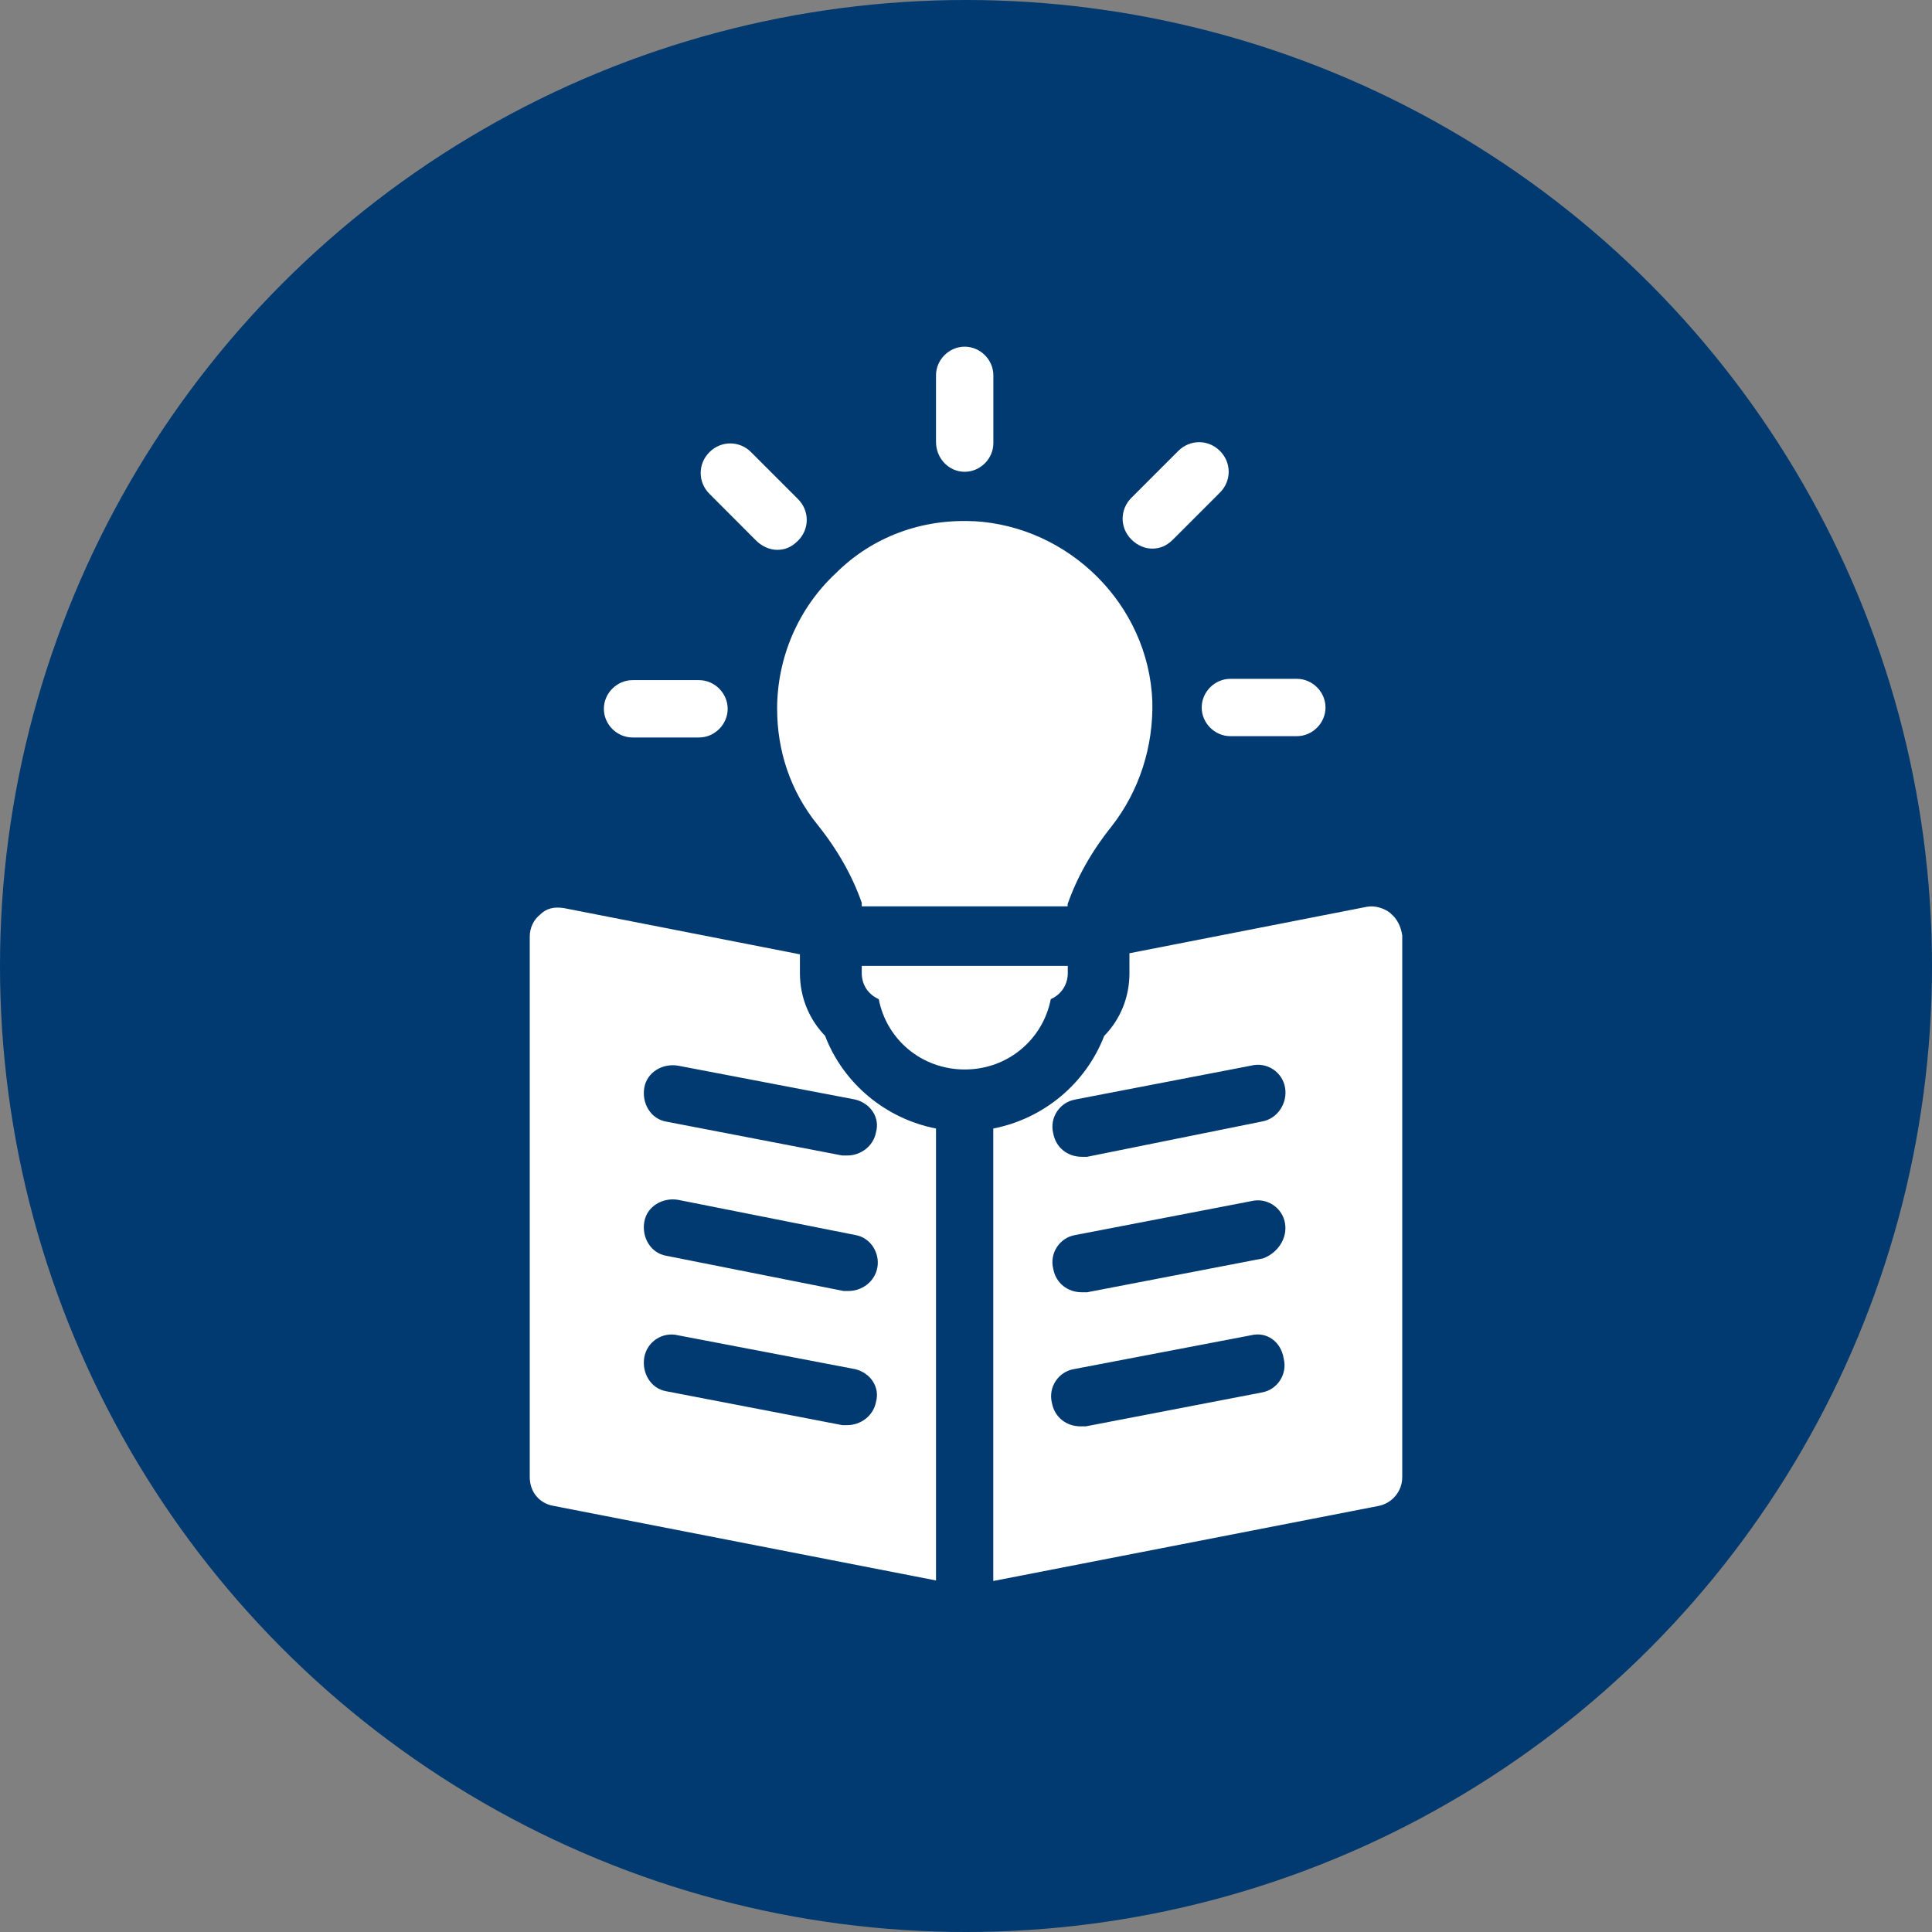 <?xml version="1.0" encoding="UTF-8"?><svg id="Navy_Blue" xmlns="http://www.w3.org/2000/svg" viewBox="0 0 250 250"><rect x="0" y="0" width="250" height="250" fill="#808080" stroke="none"/><defs><style>.cls-1{fill:#003a70;}.cls-2{fill:#fff;}</style></defs><circle class="cls-1" cx="125" cy="125" r="125"/><path class="cls-2" d="m106.78,134.05c-2.08-2.14-3.27-5.01-3.27-8.12v-2.44l-30.58-5.99c-1.18-.17-2.19,0-3.03.84-.84.67-1.35,1.69-1.35,2.86v69.94c0,1.86,1.18,3.37,3.03,3.71l49.54,9.66v-58.48c-6.51-1.27-11.97-5.8-14.35-11.98Zm-23.41,6.71c.34-2.02,2.36-3.2,4.38-2.86l22.92,4.38h0c2.02.51,3.2,2.36,2.69,4.21-.34,1.86-2.02,3.03-3.71,3.03h-.67l-22.75-4.38c-2.02-.34-3.2-2.36-2.86-4.38Zm29.99,40.62c-.34,1.86-2.02,3.03-3.71,3.03h-.67l-22.75-4.38c-2.02-.34-3.2-2.36-2.86-4.38.34-2.02,2.36-3.37,4.38-2.86l22.92,4.38h0c2.02.51,3.2,2.36,2.69,4.21Zm.17-17.36c-.34,1.86-2.02,3.03-3.71,3.03h-.67l-22.92-4.55c-2.02-.34-3.2-2.36-2.86-4.38.34-2.02,2.36-3.2,4.38-2.86l22.92,4.55h0c2.02.34,3.2,2.36,2.86,4.21Z"/><path class="cls-2" d="m179.94,118.17h0c-.84-.67-2.02-1.01-3.03-.84l-30.76,6.02v2.58c0,3.12-1.18,5.98-3.27,8.12-2.38,6.17-7.83,10.71-14.35,11.98v58.55l49.89-9.72c1.69-.34,3.03-1.86,3.03-3.71v-70.1c-.17-1.18-.68-2.19-1.52-2.86Zm-40.78,24.1l22.75-4.38c2.03-.51,4.05.84,4.38,2.86h0c.34,2.03-1.01,4.05-3.03,4.38l-22.59,4.56h-.67c-1.85,0-3.37-1.18-3.71-3.03-.51-2.03.84-4.05,2.86-4.38Zm24.09,37.92l-22.75,4.38h-.67c-1.85,0-3.37-1.18-3.71-3.03-.51-2.03.84-4.05,2.86-4.38l22.92-4.38h0c2.02-.5,3.88.84,4.21,3.03.51,2.03-.84,4.05-2.86,4.38Zm.17-17.35l-22.75,4.38h-.67c-1.85,0-3.37-1.18-3.71-3.03-.51-2.03.84-4.05,2.86-4.38l22.75-4.38c2.03-.51,4.05.84,4.38,2.86h0c.34,2.02-1.01,3.88-2.87,4.56Z"/><path class="cls-2" d="m124.83,61.05c2.02,0,3.71-1.69,3.71-3.71v-8.77c0-2.02-1.69-3.71-3.71-3.71s-3.71,1.69-3.71,3.71v8.6c0,2.19,1.69,3.88,3.71,3.88h0Z"/><path class="cls-2" d="m97.86,69.97c.67.67,1.69,1.18,2.7,1.18s1.86-.34,2.7-1.18c1.51-1.51,1.51-3.88,0-5.39l-6.07-6.07c-1.51-1.51-3.88-1.51-5.39,0-1.51,1.51-1.51,3.88,0,5.39l6.06,6.07Z"/><path class="cls-2" d="m81.85,95.43h8.6c2.02,0,3.71-1.69,3.71-3.71s-1.69-3.71-3.71-3.71h-8.6c-2.02,0-3.71,1.69-3.71,3.71s1.69,3.71,3.71,3.71Z"/><path class="cls-2" d="m155.5,91.55c0,2.02,1.69,3.71,3.71,3.71h8.6c2.02,0,3.71-1.69,3.71-3.71s-1.69-3.71-3.71-3.71h-8.6c-2.02,0-3.71,1.69-3.71,3.71Z"/><path class="cls-2" d="m149.09,70.99c1.01,0,1.86-.34,2.7-1.18l6.07-6.07c1.51-1.51,1.51-3.88,0-5.39-1.51-1.51-3.88-1.51-5.39,0l-6.07,6.07c-1.51,1.51-1.51,3.88,0,5.39.84.84,1.85,1.18,2.69,1.18h0Z"/><path class="cls-2" d="m111.51,125v.92c0,1.35.67,2.53,1.86,3.2l.34.17c1.01,5.23,5.56,9.1,11.13,9.1s10.11-3.88,11.13-9.1l.34-.17c1.18-.67,1.86-1.86,1.86-3.2v-.93h-26.64Z"/><path class="cls-2" d="m126.01,67.45c-6.74-.34-13.15,2.02-17.87,6.74-4.88,4.55-7.58,10.95-7.58,17.52,0,5.4,1.69,10.63,5.22,15h0c2.7,3.37,4.55,6.74,5.73,10.11v.46h26.64v-.29c1.18-3.37,3.03-6.74,5.73-10.11,3.54-4.55,5.39-10.28,5.23-16.18-.51-12.47-10.78-22.58-23.09-23.26Z"/></svg>